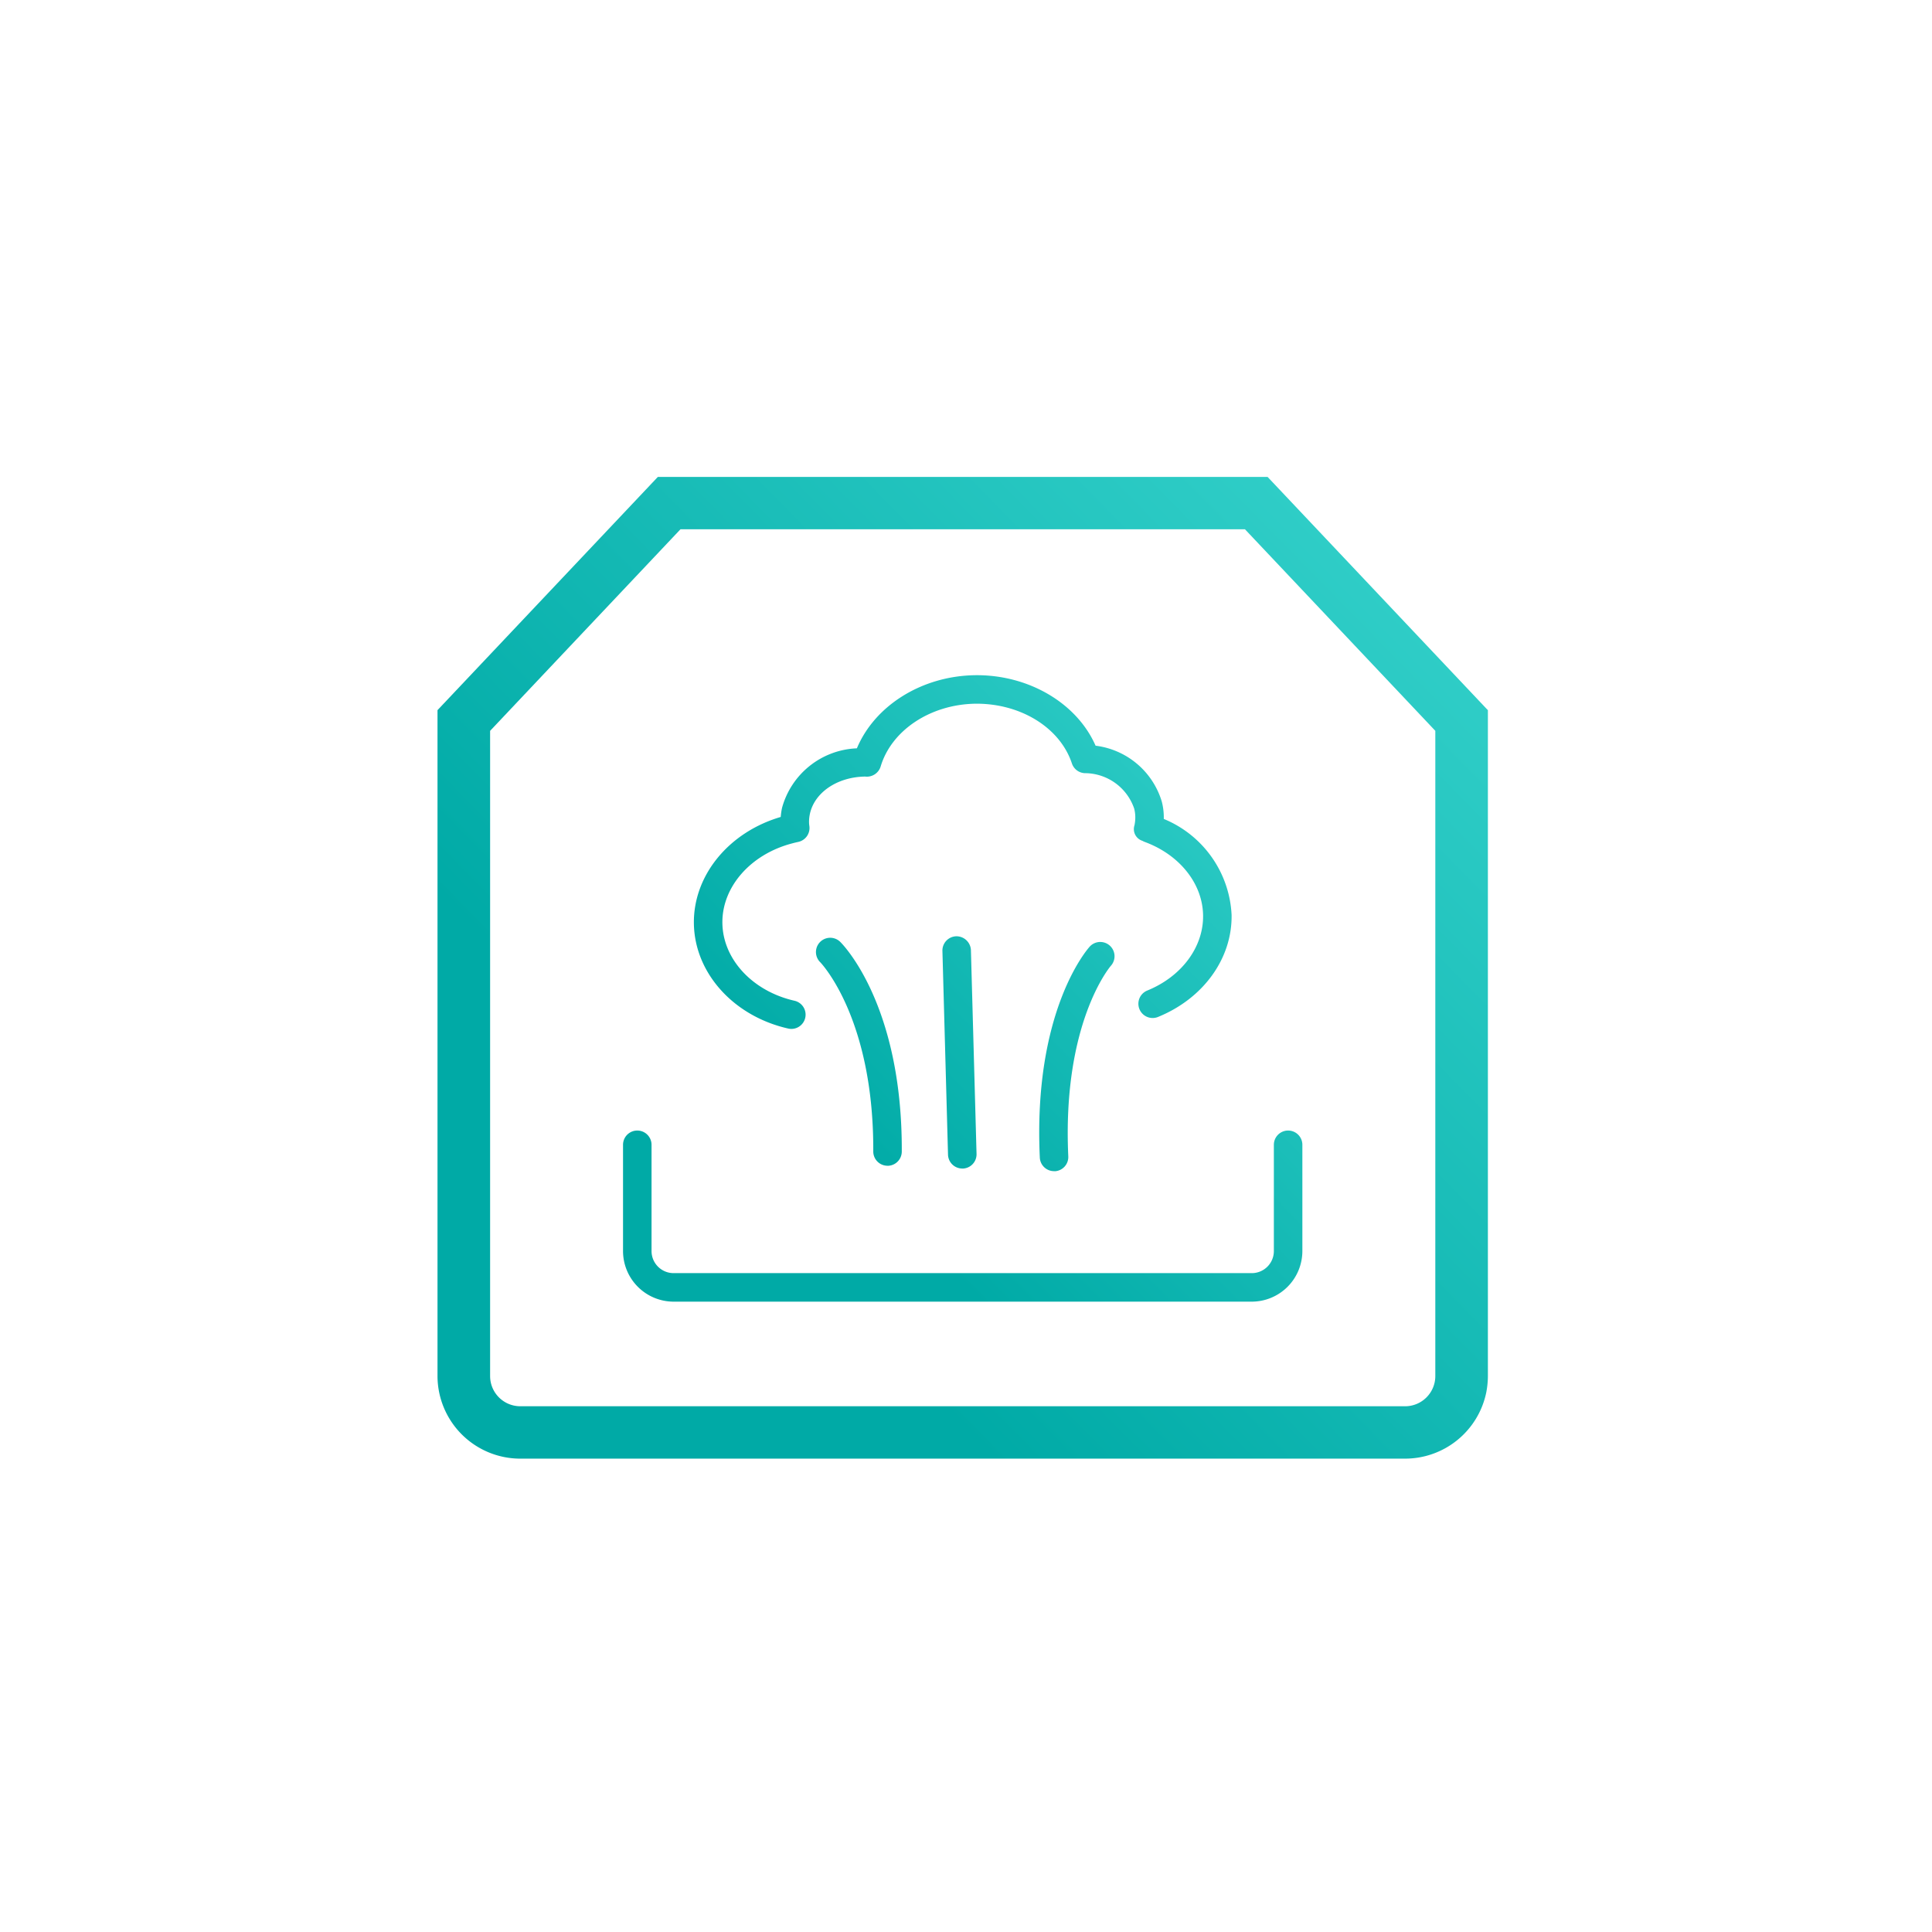 <svg xmlns="http://www.w3.org/2000/svg" xmlns:xlink="http://www.w3.org/1999/xlink" width="175" height="175" viewBox="0 0 175 175">
  <defs>
    <linearGradient id="linear-gradient" x1="0.416" y1="0.885" x2="1.288" y2="0.096" gradientUnits="objectBoundingBox">
      <stop offset="0" stop-color="#00aaa6"/>
      <stop offset="1" stop-color="#3fd9d2"/>
    </linearGradient>
    <clipPath id="clip-a_topfeature_2">
      <rect width="175" height="175"/>
    </clipPath>
  </defs>
  <g id="a_topfeature_2" clip-path="url(#clip-a_topfeature_2)">
    <g id="Group_2846" data-name="Group 2846" transform="translate(24.116 25.918)">
      <path id="Path_11470" data-name="Path 11470" d="M110.506,38.253,90.7,17.279H35.473L15.513,38.407V98.724a7.5,7.5,0,0,0,7.5,7.481h80.142a7.511,7.511,0,0,0,7.349-5.97,8,8,0,0,0,.153-1.511V38.407Zm-4.612,60.471a2.736,2.736,0,0,1-2.737,2.736H23.015a2.735,2.735,0,0,1-2.737-2.736V40.281L37.52,22.025H88.653l17.242,18.256Z" transform="translate(0)" stroke="rgba(0,0,0,0)" stroke-width="1" fill="url(#linear-gradient)"/>
      <g id="Group_2845" data-name="Group 2845" transform="translate(32.318 35.24)">
        <path id="Path_11471" data-name="Path 11471" d="M82.006,84.22H29.636a4.588,4.588,0,0,1-4.583-4.583V70.012a1.291,1.291,0,0,1,2.582,0v9.625a2,2,0,0,0,2,2h52.37a2,2,0,0,0,2-2V70.012a1.291,1.291,0,0,1,2.582,0v9.625A4.588,4.588,0,0,1,82.006,84.22ZM64.093,72.4a1.29,1.29,0,0,1-1.288-1.231C62.187,57.9,67.111,52.3,67.32,52.067A1.292,1.292,0,0,1,69.24,53.8c-.085.1-4.414,5.211-3.856,17.258a1.288,1.288,0,0,1-1.23,1.349C64.136,72.4,64.114,72.4,64.093,72.4Zm-8.311-.238A1.293,1.293,0,0,1,54.49,70.91l-.507-18.459a1.291,1.291,0,0,1,1.256-1.326,1.313,1.313,0,0,1,1.326,1.256l.509,18.459a1.292,1.292,0,0,1-1.256,1.326Zm-6.771-.252h-.005a1.289,1.289,0,0,1-1.286-1.3c.049-12.107-4.76-17.092-4.809-17.139a1.292,1.292,0,0,1,1.818-1.837c.231.225,5.63,5.691,5.573,18.987A1.291,1.291,0,0,1,49.011,71.914ZM40.3,59.515a1.24,1.24,0,0,1-.287-.033c-4.955-1.122-8.468-5.027-8.542-9.495-.07-4.356,3.146-8.286,7.867-9.671a5.713,5.713,0,0,1,.122-.84A7.335,7.335,0,0,1,46.235,34.1c1.621-3.868,5.868-6.546,10.678-6.623,4.842-.072,9.241,2.51,10.943,6.385a7.186,7.186,0,0,1,5.994,5.048,5.649,5.649,0,0,1,.185,1.353c0,.078,0,.155,0,.234a9.919,9.919,0,0,1,6.141,8.684c.067,3.946-2.551,7.578-6.664,9.251a1.291,1.291,0,1,1-.974-2.392c3.118-1.27,5.1-3.944,5.056-6.815s-2.123-5.478-5.283-6.646a1.364,1.364,0,0,1-.211-.1,1.109,1.109,0,0,1-.719-1.411,3.528,3.528,0,0,0,.072-.759,3.149,3.149,0,0,0-.1-.75,4.735,4.735,0,0,0-4.488-3.209,1.291,1.291,0,0,1-1.154-.883c-1.078-3.252-4.668-5.454-8.753-5.408-4.066.067-7.59,2.406-8.57,5.688a1.306,1.306,0,0,1-1.407.911c-2.549.039-4.583,1.457-5,3.372a3.431,3.431,0,0,0-.079.777,2.541,2.541,0,0,0,.026.31,1.289,1.289,0,0,1-1.011,1.462c-.19.041-.372.085-.551.134-3.778.99-6.366,3.962-6.313,7.233s2.741,6.158,6.53,7.018a1.292,1.292,0,0,1-.284,2.552Z" transform="translate(-25.053 -27.475)" stroke="rgba(0,0,0,0)" stroke-width="1" fill="url(#linear-gradient)"/>
      </g>
    </g>
  </g>
</svg>
